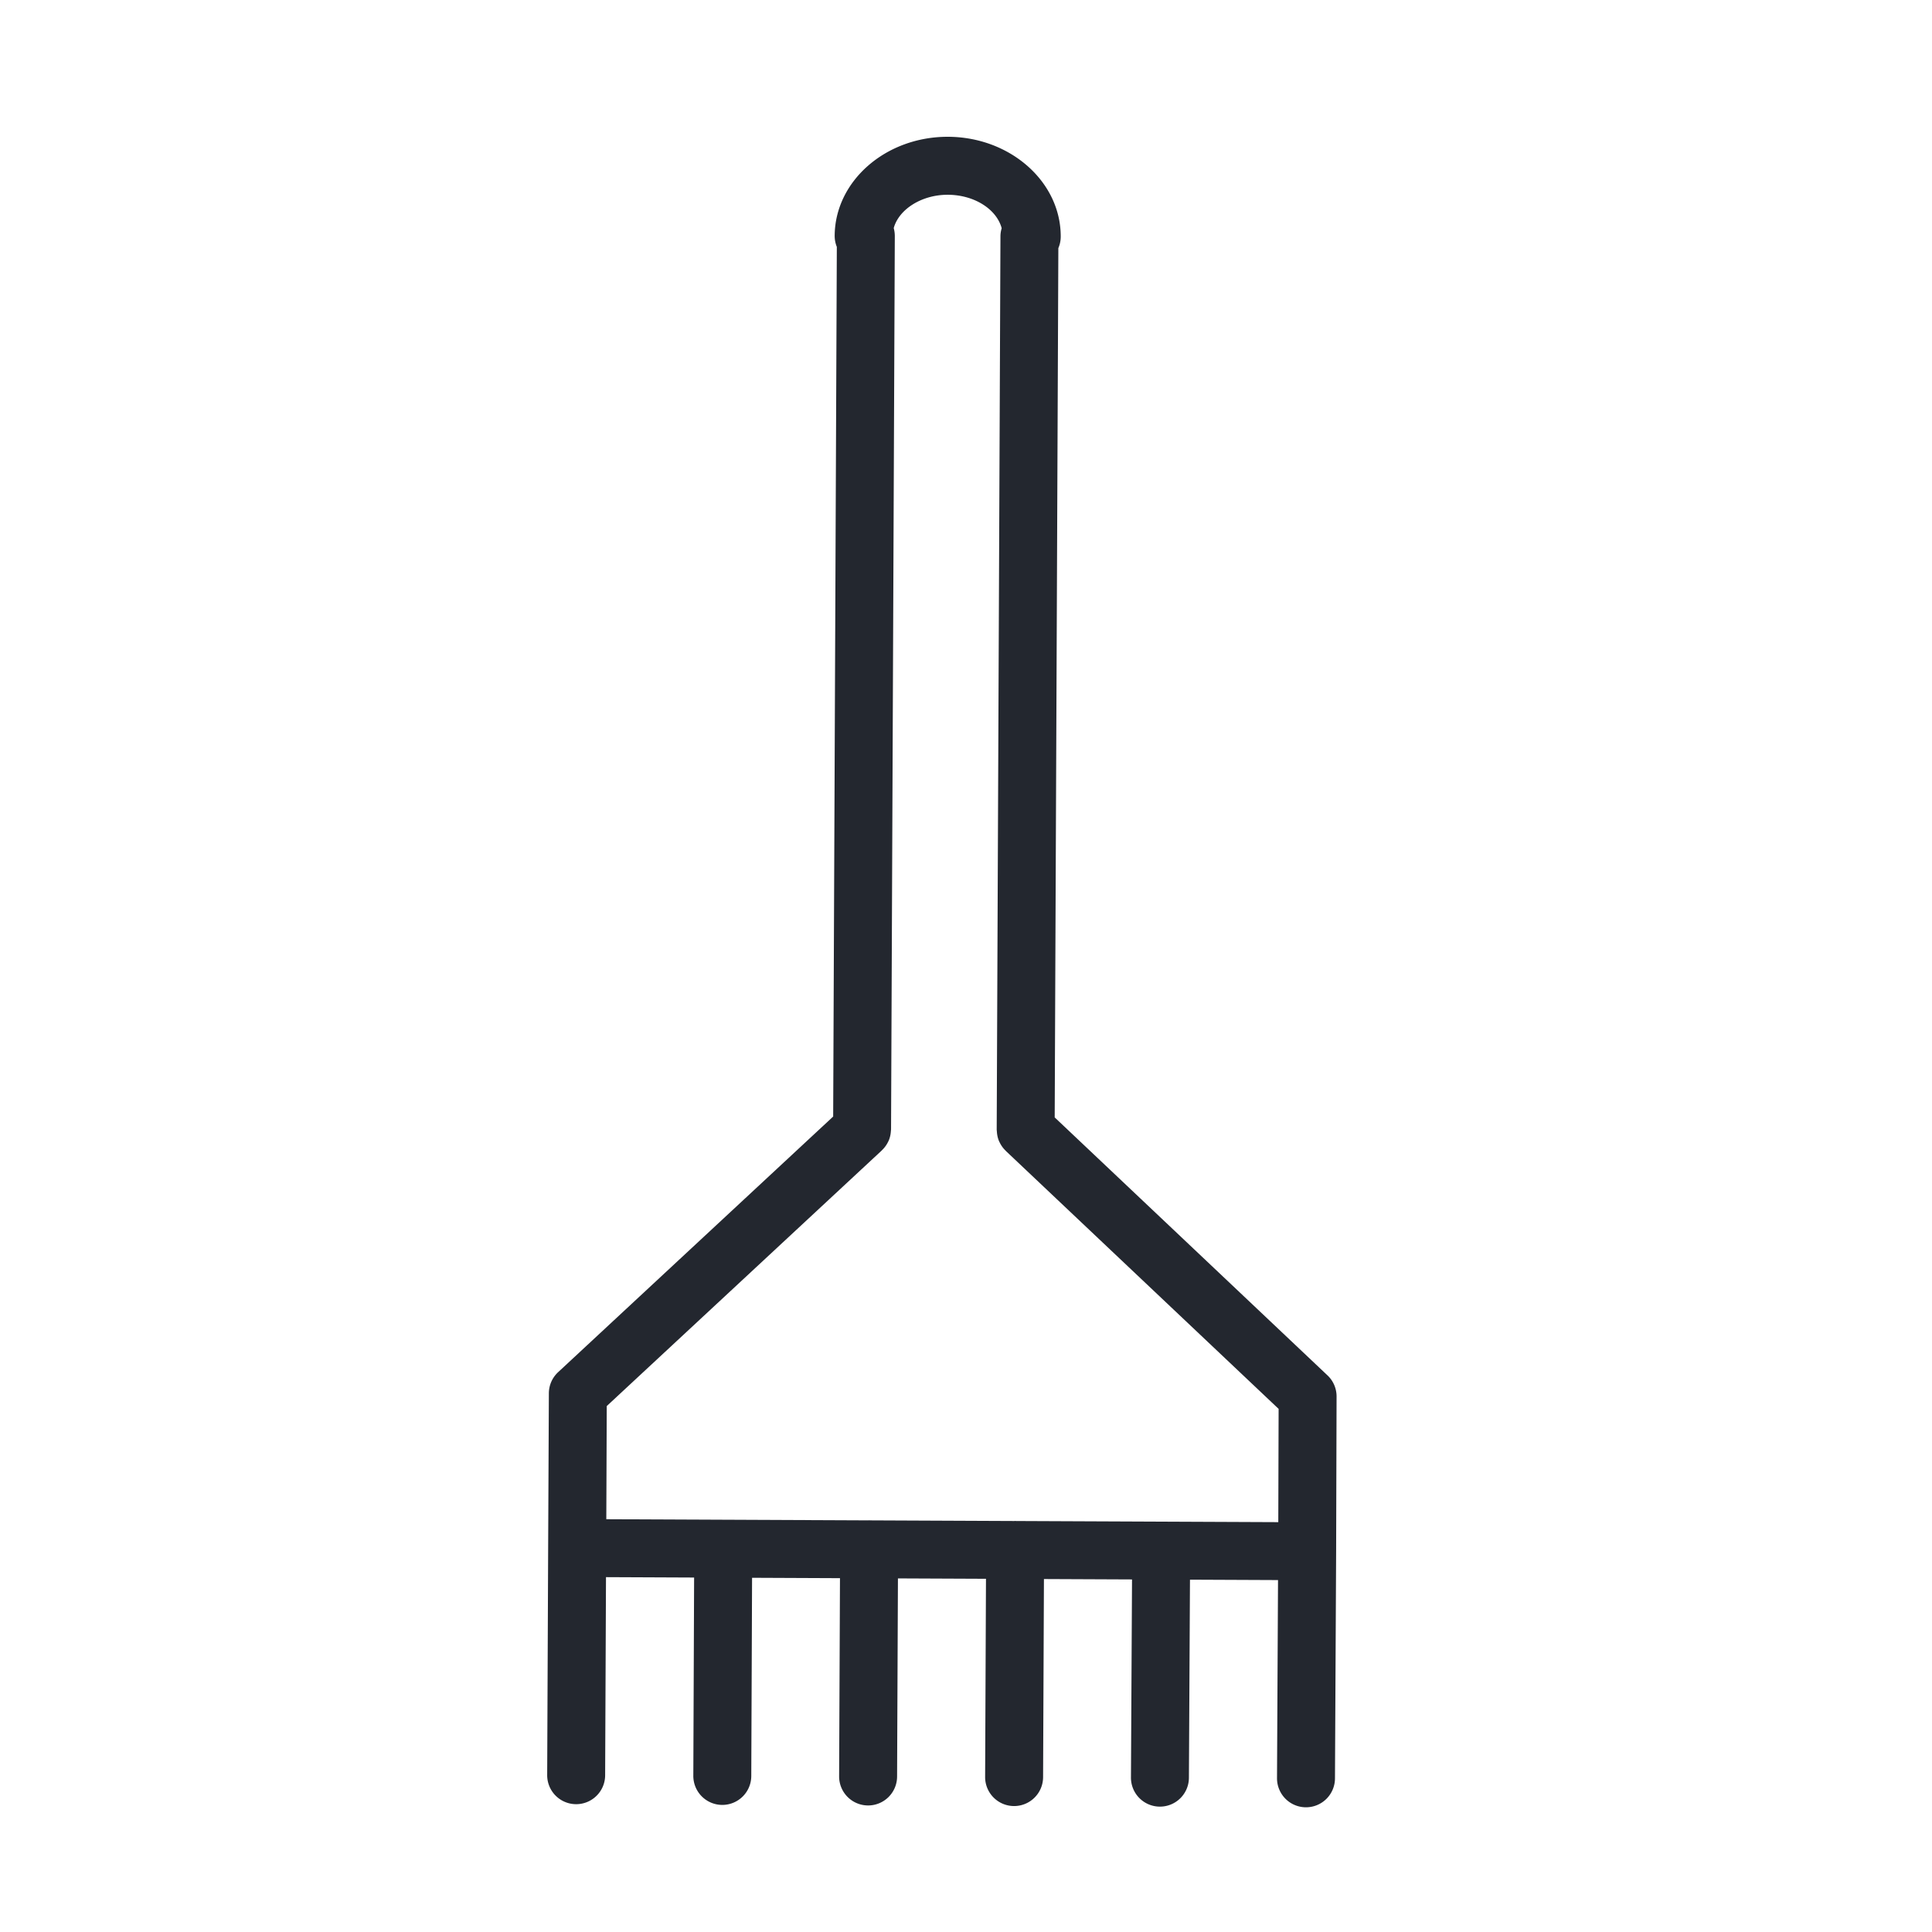 <svg xmlns="http://www.w3.org/2000/svg" viewBox="0 0 100 100" fill-rule="evenodd"><g class="t-group-origins"><path d="M69.181 72.284a1.498 1.498 0 0 0-.469-1.094L54.591 57.837l.189-44.994c.078-.181.122-.38.123-.59.01-2.837-2.604-5.158-5.828-5.173h-.024c-3.213 0-5.834 2.294-5.848 5.124-.001.199.038.394.111.575l-.189 45.013-14.237 13.232a1.498 1.498 0 0 0-.479 1.092l-.037 8.005-.05 11.757a1.5 1.5 0 0 0 1.494 1.506h.006a1.5 1.5 0 0 0 1.5-1.494l.044-10.257 4.561.02-.041 10.263a1.501 1.501 0 0 0 1.494 1.506h.006a1.5 1.5 0 0 0 1.5-1.494l.041-10.262 4.55.02-.044 10.258a1.5 1.5 0 0 0 1.494 1.506h.006a1.5 1.5 0 0 0 1.5-1.494l.044-10.258 4.557.02-.044 10.257a1.5 1.5 0 0 0 1.494 1.506h.006a1.5 1.5 0 0 0 1.5-1.494l.044-10.256 4.559.02-.055 10.252a1.5 1.5 0 0 0 1.492 1.508h.008a1.5 1.5 0 0 0 1.5-1.492l.055-10.255 4.557.02-.052 10.253a1.5 1.5 0 0 0 1.492 1.508h.008a1.5 1.5 0 0 0 1.5-1.492l.06-11.754v-.004l.023-8.011zm-37.776.494 14.237-13.232c.004-.004.005-.009.009-.012a1.52 1.52 0 0 0 .328-.456l.013-.024c.071-.16.111-.336.121-.521l.005-.046.003-.033.194-46.236c0-.141-.019-.28-.056-.413.268-.97 1.438-1.724 2.789-1.724h.014c1.375.006 2.523.751 2.785 1.732-.042.136-.064.28-.064.429l-.194 46.232.003.033c0 .016.004.031.005.047.009.184.047.36.117.521l.013.024c.079.173.188.329.324.459.004.003.005.008.008.012l14.122 13.353-.017 5.863-13.578-.059c-.013 0-.025-.004-.038-.004h-.006c-.012 0-.024.003-.036.004l-7.475-.033c-.013 0-.026-.004-.039-.004h-.006c-.013 0-.025.003-.037.004l-13.567-.059.023-5.857z" stroke-width="0" stroke="#23272f" fill="#23272f" stroke-width-old="0"></path></g></svg>
